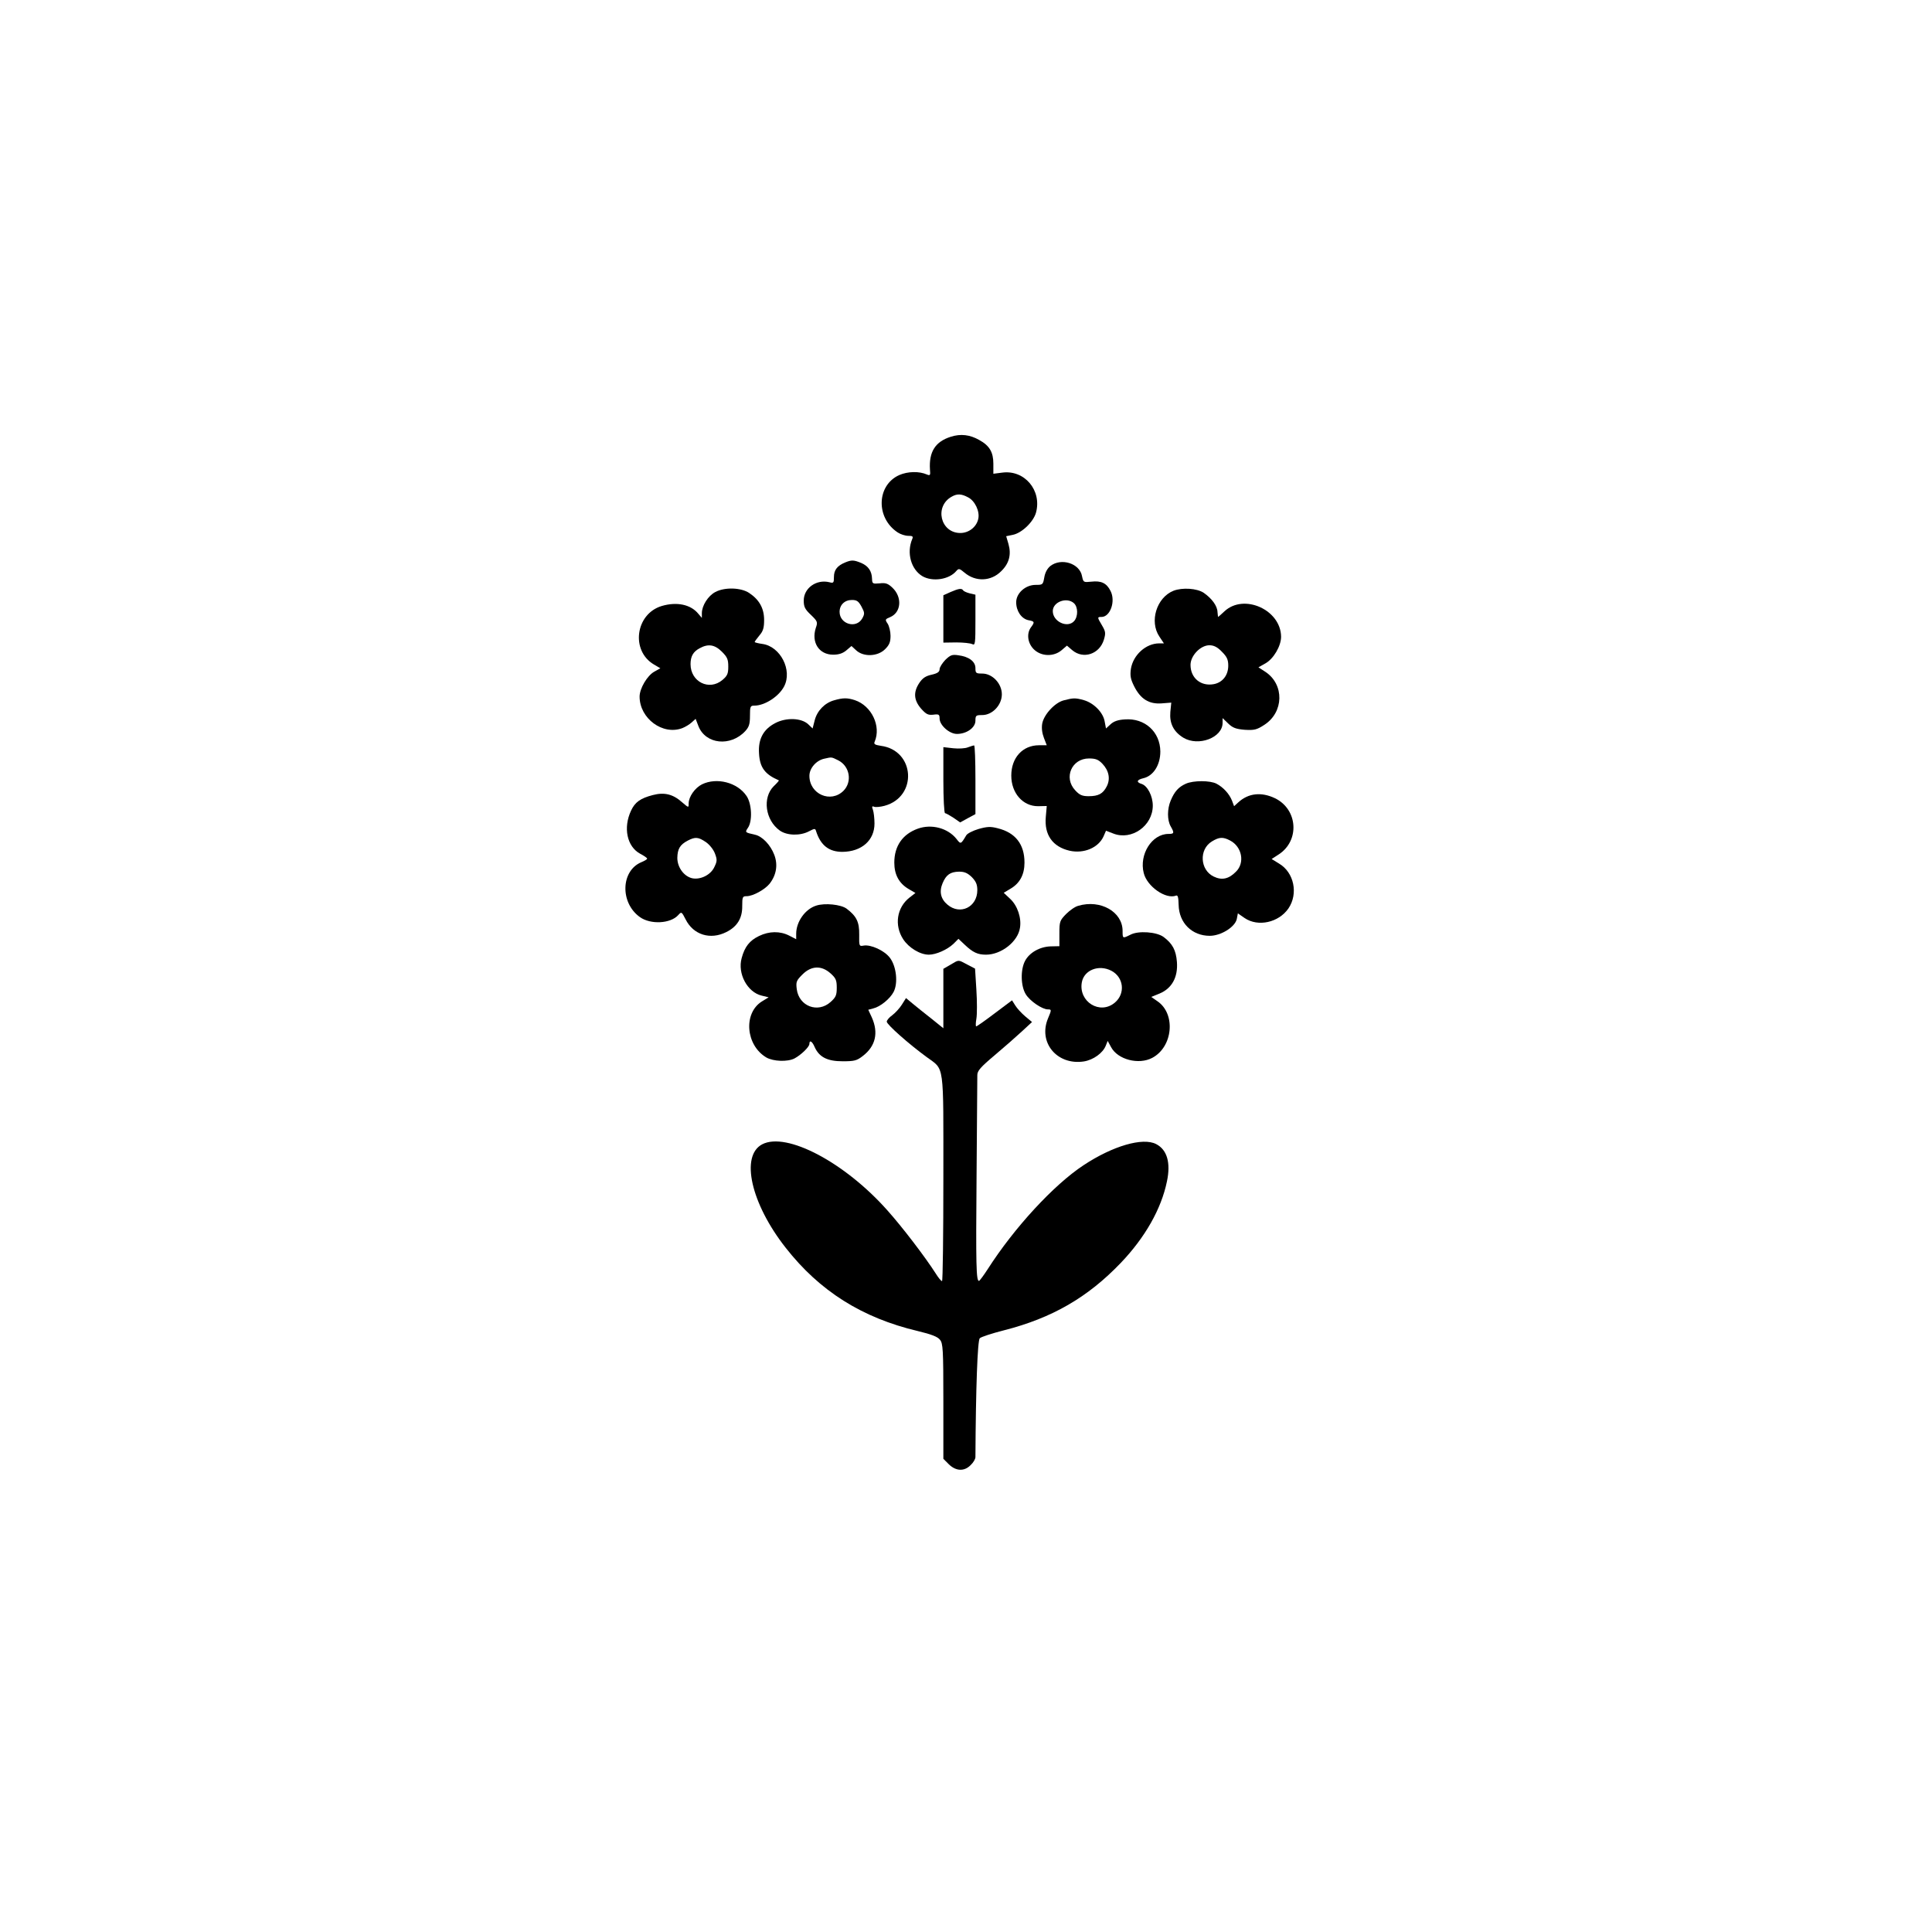 <?xml version="1.0" standalone="no"?>
<!DOCTYPE svg PUBLIC "-//W3C//DTD SVG 20010904//EN"
 "http://www.w3.org/TR/2001/REC-SVG-20010904/DTD/svg10.dtd">
<svg version="1.0" xmlns="http://www.w3.org/2000/svg"
 width="1024pt" height="1024pt" viewBox="0 0 1024 1024"
 preserveAspectRatio="xMidYMid meet">

<g transform="translate(0,1024) scale(0.1,-0.1)"
fill="#000000" stroke="none">
<path d="M5039 7925 c-82 -26 -116 -80 -110 -174 3 -30 1 -33 -16 -26 -41 18
-101 17 -147 -3 -120 -54 -125 -227 -8 -304 15 -10 40 -18 56 -18 23 0 27 -3
21 -17 -31 -74 -6 -161 54 -197 54 -31 142 -18 180 28 12 14 17 13 43 -9 59
-50 141 -47 195 8 42 41 54 88 38 144 l-12 41 34 7 c48 9 110 68 124 118 32
118 -61 228 -179 212 l-47 -6 0 53 c0 61 -20 96 -75 126 -49 28 -98 34 -151
17z m92 -321 c36 -18 63 -74 54 -114 -9 -43 -50 -75 -95 -75 -106 0 -139 142
-45 193 28 16 51 15 86 -4z"/>
<path d="M4480 7259 c-42 -17 -60 -40 -60 -77 0 -31 -2 -34 -24 -28 -69 17
-136 -31 -136 -97 0 -33 6 -46 38 -76 35 -34 37 -38 26 -69 -25 -77 17 -142
92 -142 30 0 51 7 70 23 l27 23 25 -23 c39 -36 114 -33 153 6 23 23 29 38 29
71 0 22 -7 51 -15 64 -15 22 -14 24 13 35 59 25 65 106 12 156 -23 22 -36 27
-68 23 -37 -3 -39 -2 -40 24 -1 41 -20 68 -57 84 -39 16 -51 17 -85 3z m86
-234 c17 -32 18 -38 4 -63 -32 -56 -120 -30 -120 35 0 37 27 63 65 63 26 0 35
-6 51 -35z"/>
<path d="M5567 7240 c-16 -13 -28 -35 -32 -60 -7 -39 -8 -40 -46 -40 -54 0
-103 -44 -103 -92 0 -47 28 -87 64 -95 34 -6 35 -10 15 -37 -25 -33 -19 -84
14 -117 39 -39 106 -41 148 -5 l28 24 28 -24 c59 -50 145 -21 168 56 10 34 9
43 -10 75 -26 44 -26 45 -3 45 47 0 76 84 48 138 -21 42 -50 55 -102 49 -41
-4 -42 -4 -49 29 -12 68 -110 99 -168 54z m125 -197 c22 -20 23 -70 1 -95 -35
-39 -113 -3 -113 53 0 49 74 76 112 42z"/>
<path d="M3791 7102 c-38 -20 -71 -72 -71 -112 l0 -25 -18 21 c-40 50 -114 66
-195 42 -139 -42 -165 -237 -41 -310 l34 -20 -32 -18 c-37 -20 -78 -89 -78
-132 0 -116 123 -207 227 -167 15 6 37 19 49 30 l21 19 15 -39 c38 -96 170
-110 248 -26 20 22 25 37 25 81 0 50 2 54 23 54 55 0 130 48 158 102 45 86
-20 212 -115 225 -22 3 -41 8 -41 10 0 3 11 18 25 35 20 23 25 41 25 82 0 61
-25 107 -79 143 -43 29 -130 32 -180 5z m35 -316 c29 -29 34 -41 34 -79 0 -38
-5 -49 -31 -71 -70 -59 -169 -10 -169 84 0 41 14 66 48 84 45 25 80 20 118
-18z"/>
<path d="M5038 7102 l-38 -17 0 -125 0 -126 68 1 c37 0 75 -4 85 -9 16 -8 17
2 17 127 l0 135 -30 7 c-16 4 -32 11 -35 16 -8 12 -23 10 -67 -9z"/>
<path d="M6220 7109 c-90 -36 -129 -163 -75 -243 l24 -36 -25 0 c-70 0 -138
-61 -150 -135 -5 -36 -2 -54 17 -92 34 -68 79 -96 146 -91 l51 4 -5 -50 c-5
-60 17 -104 69 -136 80 -48 208 0 208 79 l0 25 30 -29 c24 -23 41 -29 87 -33
51 -3 64 0 104 26 104 67 107 214 6 281 l-37 24 37 21 c43 24 83 92 83 141 -1
143 -197 231 -300 135 -18 -17 -33 -30 -34 -30 0 0 -2 12 -3 26 -1 33 -30 72
-73 102 -36 24 -113 29 -160 11z m256 -323 c27 -27 34 -42 34 -74 0 -51 -30
-89 -76 -98 -69 -13 -124 32 -124 102 0 49 53 104 100 104 23 0 42 -9 66 -34z"/>
<path d="M5010 6742 c-16 -17 -30 -39 -30 -49 0 -14 -11 -22 -42 -29 -32 -7
-48 -18 -65 -43 -33 -49 -30 -92 9 -137 27 -30 37 -35 65 -32 29 4 33 1 33
-20 0 -36 52 -82 92 -82 51 0 98 33 98 70 0 28 3 30 36 30 54 0 104 53 104
110 0 57 -50 110 -104 110 -33 0 -36 2 -36 29 0 35 -35 61 -91 68 -33 5 -42 1
-69 -25z"/>
<path d="M4420 6528 c-49 -14 -89 -55 -102 -106 l-11 -43 -23 22 c-36 34 -116
37 -174 7 -64 -33 -92 -85 -87 -161 4 -75 31 -111 105 -143 2 -1 -10 -15 -27
-31 -61 -61 -45 -180 32 -235 38 -27 108 -29 155 -4 31 16 33 16 38 -1 24 -74
68 -108 139 -108 102 1 170 61 170 150 0 28 -4 60 -8 72 -7 18 -5 22 6 17 8
-3 33 -1 55 5 177 48 162 294 -19 318 -32 5 -39 9 -33 22 35 82 -16 190 -105
220 -40 13 -63 13 -111 -1z m23 -318 c61 -31 75 -113 28 -161 -68 -68 -181
-18 -181 79 0 40 36 82 80 91 40 9 36 9 73 -9z"/>
<path d="M5638 6528 c-47 -12 -105 -75 -114 -123 -4 -24 -1 -50 9 -76 l15 -39
-41 0 c-87 0 -147 -66 -147 -161 0 -93 62 -163 143 -162 l45 1 -5 -57 c-9 -96
36 -159 126 -180 76 -17 153 16 180 76 l13 30 39 -15 c97 -38 209 41 209 148
0 51 -28 105 -59 115 -30 9 -26 22 8 30 54 12 91 70 91 142 -1 104 -82 178
-188 170 -36 -2 -59 -10 -76 -26 l-24 -22 -7 37 c-8 48 -58 98 -110 113 -46
13 -57 12 -107 -1z m205 -336 c35 -37 43 -81 23 -120 -20 -39 -44 -52 -96 -52
-34 0 -48 6 -71 31 -63 67 -19 169 73 169 35 0 50 -6 71 -28z"/>
<path d="M5130 6279 c-14 -6 -49 -8 -77 -5 l-53 6 0 -175 c0 -96 4 -175 9
-175 4 0 24 -11 44 -24 l36 -25 40 22 41 22 0 183 c0 100 -3 182 -7 181 -5 0
-19 -5 -33 -10z"/>
<path d="M3721 6083 c-38 -19 -71 -66 -71 -102 0 -23 0 -23 -35 7 -48 43 -94
54 -155 38 -65 -17 -94 -37 -115 -82 -43 -91 -22 -191 48 -229 21 -11 37 -22
37 -26 0 -4 -14 -12 -31 -19 -109 -46 -113 -216 -7 -291 56 -40 162 -35 203
11 17 19 18 18 39 -23 41 -82 131 -110 216 -67 58 29 85 74 84 138 0 48 2 52
23 52 34 0 97 35 122 66 36 46 45 100 25 153 -20 53 -64 99 -103 107 -53 12
-53 12 -37 36 25 35 21 128 -7 169 -48 72 -158 100 -236 62z m20 -306 c19 -13
40 -39 48 -60 13 -34 12 -42 -3 -73 -19 -41 -73 -68 -117 -59 -44 10 -79 58
-79 108 1 48 14 70 56 92 39 20 55 19 95 -8z"/>
<path d="M6285 6086 c-38 -17 -60 -41 -80 -89 -19 -45 -19 -104 0 -137 20 -35
19 -40 -12 -40 -88 0 -156 -109 -131 -207 17 -71 117 -141 171 -120 10 4 13
-9 14 -49 2 -96 71 -164 165 -164 59 0 133 46 143 88 l6 31 36 -25 c71 -48
180 -24 232 51 53 78 30 191 -50 238 l-39 24 37 24 c113 73 102 239 -19 298
-73 35 -142 27 -195 -22 l-22 -20 -11 29 c-14 36 -46 71 -82 90 -34 18 -123
18 -163 0z m235 -301 c63 -33 79 -118 31 -165 -38 -39 -75 -47 -118 -26 -73
35 -79 144 -10 186 39 24 59 25 97 5z"/>
<path d="M4865 5848 c-81 -29 -125 -92 -125 -180 0 -64 25 -110 76 -140 l36
-21 -31 -24 c-68 -53 -82 -147 -34 -221 30 -46 90 -82 136 -82 38 0 97 26 130
57 l27 27 33 -31 c43 -41 69 -53 113 -53 81 0 169 69 180 142 9 52 -13 118
-52 154 l-34 32 35 21 c50 29 75 75 75 139 0 97 -48 159 -142 182 -38 10 -56
9 -102 -4 -30 -9 -60 -24 -65 -34 -28 -47 -29 -48 -51 -19 -46 58 -132 81
-205 55z m286 -257 c22 -23 29 -39 29 -69 0 -90 -91 -134 -158 -77 -36 30 -45
69 -26 114 19 45 41 60 87 61 29 0 45 -7 68 -29z"/>
<path d="M4326 5440 c-58 -18 -106 -85 -106 -149 l0 -29 -37 19 c-49 25 -106
24 -160 -2 -50 -24 -76 -57 -92 -117 -23 -82 30 -181 106 -199 l37 -9 -36 -22
c-99 -62 -86 -232 24 -297 37 -21 112 -24 149 -5 34 18 79 61 79 77 0 23 15
14 28 -17 24 -53 67 -75 148 -75 62 0 75 3 107 28 68 52 84 123 48 204 l-19
41 26 7 c38 9 89 51 108 87 25 47 15 136 -19 181 -29 39 -102 72 -140 65 -23
-4 -24 -3 -23 58 1 67 -14 98 -67 138 -30 22 -115 31 -161 16z m76 -359 c28
-25 33 -36 33 -76 0 -40 -5 -51 -33 -76 -67 -60 -167 -23 -179 68 -5 39 -2 46
30 78 47 47 101 49 149 6z"/>
<path d="M5715 5439 c-17 -4 -46 -25 -65 -44 -33 -34 -35 -40 -35 -103 l0 -67
-47 -1 c-57 -2 -112 -33 -135 -77 -25 -47 -23 -134 4 -177 22 -36 87 -80 117
-80 20 0 20 -2 1 -47 -54 -128 47 -250 189 -229 51 8 102 45 117 84 l10 25 18
-33 c35 -66 146 -95 218 -57 110 58 126 233 28 300 l-33 23 44 18 c65 27 98
86 92 167 -5 63 -23 97 -71 133 -37 27 -133 34 -175 12 -42 -21 -42 -21 -42
20 0 101 -117 168 -235 133z m175 -344 c66 -34 76 -121 19 -169 -79 -67 -194
5 -175 108 12 65 90 95 156 61z"/>
<path d="M5038 5127 l-38 -22 0 -158 0 -157 -62 50 c-35 27 -79 63 -100 80
l-36 30 -22 -35 c-12 -19 -35 -44 -51 -56 -16 -11 -29 -27 -29 -34 0 -15 116
-118 212 -188 95 -70 88 -21 88 -641 0 -300 -3 -546 -7 -546 -5 0 -19 17 -32
38 -58 91 -180 250 -257 336 -226 255 -535 418 -664 351 -117 -61 -60 -314
124 -548 180 -230 405 -372 701 -442 71 -17 105 -30 117 -46 16 -19 18 -50 18
-326 l0 -305 29 -29 c38 -37 82 -39 116 -4 14 13 25 32 25 42 2 364 11 618 23
630 7 7 65 26 128 42 255 65 444 174 620 358 128 134 214 285 244 431 21 99 1
168 -57 198 -71 37 -231 -10 -385 -112 -158 -104 -368 -332 -508 -551 -22 -34
-43 -62 -46 -62 -15 -2 -17 83 -13 559 2 278 4 517 4 532 0 22 17 42 92 105
51 43 116 100 145 127 l53 49 -36 30 c-20 17 -44 43 -53 58 l-17 27 -92 -69
c-50 -38 -94 -69 -98 -69 -3 0 -3 18 1 40 4 23 4 92 0 154 l-7 112 -42 22
c-49 26 -42 26 -88 -1z"/>
</g>
</svg>
